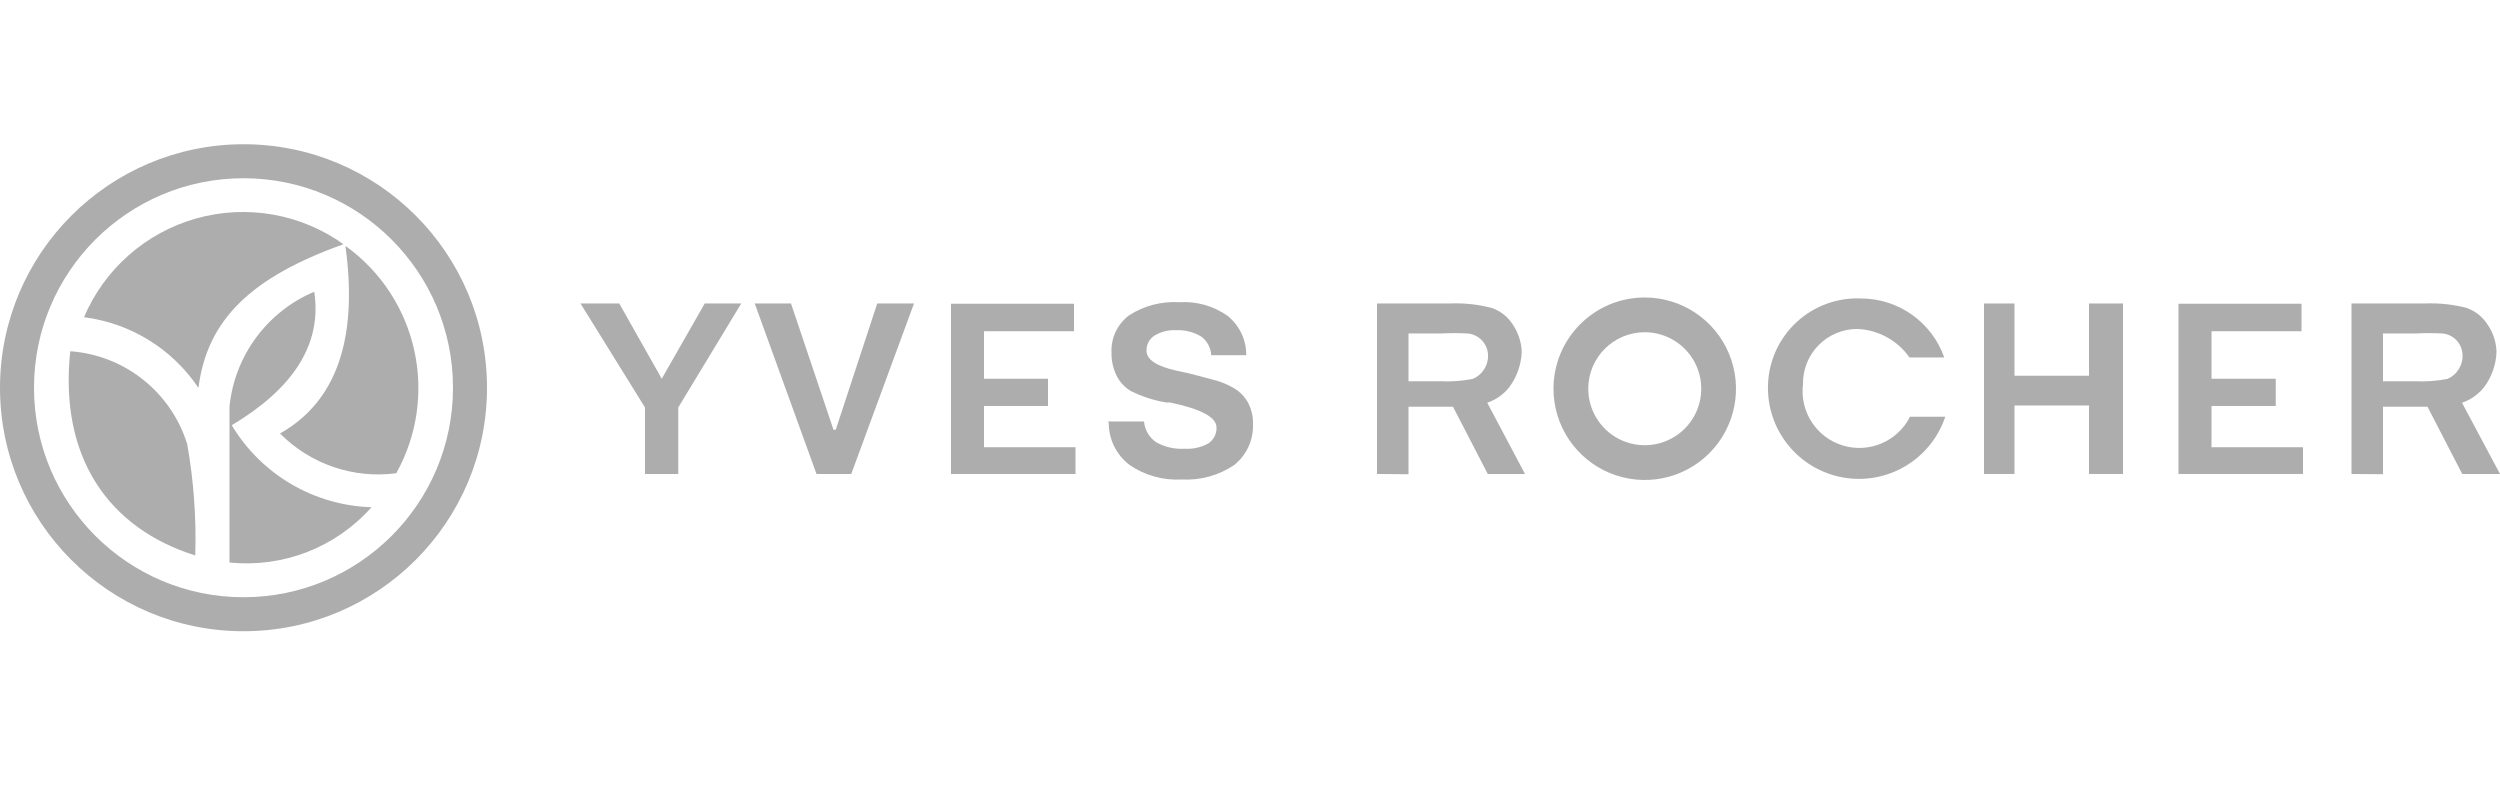 <svg width="156" height="50" viewBox="0 0 156 50" fill="none" xmlns="http://www.w3.org/2000/svg">
<path d="M123.802 18.937H125.705V23.446H130.354V18.937H132.475V29.576H130.354V25.302H125.705V29.576H123.802V18.937Z" fill="#ADADAD"/>
<path d="M59.342 18.953H67.018V20.669H61.402V23.633H65.395V25.333H61.402V27.907H67.111V29.576H59.342V18.953Z" fill="#ADADAD"/>
<path d="M135.938 18.953H143.614V20.669H137.998V23.633H142.007V25.333H137.998V27.907H143.707V29.576H135.938V18.953Z" fill="#ADADAD"/>
<path d="M47.096 18.937H49.358L52.01 26.815H52.151L54.74 18.937H57.034L53.118 29.576H50.95L47.096 18.937Z" fill="#ADADAD"/>
<path d="M36.223 18.937H38.641L41.293 23.633L43.976 18.937H46.254L42.323 25.427V29.576H40.248V25.427L36.223 18.937Z" fill="#ADADAD"/>
<path d="M69.139 26.3H71.386C71.431 26.814 71.699 27.281 72.119 27.58C72.663 27.892 73.287 28.039 73.913 28.001C74.428 28.035 74.942 27.921 75.395 27.673C75.73 27.454 75.925 27.075 75.91 26.675C75.91 26.035 74.942 25.52 73.008 25.115H72.774C72.004 24.988 71.257 24.746 70.559 24.397C70.175 24.168 69.866 23.832 69.67 23.43C69.455 22.988 69.348 22.502 69.358 22.01C69.313 21.094 69.728 20.216 70.465 19.67C71.392 19.075 72.485 18.791 73.585 18.859C74.663 18.788 75.732 19.091 76.612 19.717C77.349 20.315 77.774 21.217 77.766 22.166H75.582C75.558 21.711 75.335 21.289 74.974 21.012C74.506 20.723 73.963 20.581 73.414 20.606C72.927 20.575 72.442 20.695 72.025 20.95C71.714 21.158 71.532 21.511 71.542 21.886C71.542 22.447 72.181 22.853 73.429 23.134L74.225 23.305L75.941 23.758C76.249 23.852 76.547 23.977 76.83 24.132C77.253 24.337 77.606 24.662 77.844 25.068C78.085 25.496 78.203 25.981 78.187 26.472C78.221 27.457 77.787 28.399 77.017 29.015C76.054 29.668 74.903 29.985 73.741 29.92C72.577 29.988 71.423 29.664 70.465 28.999C69.654 28.372 69.181 27.404 69.186 26.378L69.139 26.3Z" fill="#ADADAD"/>
<path fill-rule="evenodd" clip-rule="evenodd" d="M85.925 18.937V29.576L87.89 29.592V25.38H90.667L92.836 29.576H95.16L92.804 25.13C93.346 24.947 93.822 24.611 94.177 24.163C94.654 23.52 94.926 22.748 94.957 21.948C94.931 21.34 94.736 20.752 94.396 20.248C94.089 19.765 93.626 19.402 93.085 19.218C92.236 18.993 91.358 18.899 90.48 18.937H85.925ZM89.856 23.789H87.89V20.809H89.95C90.495 20.78 91.042 20.78 91.588 20.809C92.262 20.875 92.794 21.413 92.851 22.088C92.901 22.763 92.511 23.393 91.884 23.648C91.216 23.777 90.535 23.824 89.856 23.789Z" fill="#ADADAD"/>
<path fill-rule="evenodd" clip-rule="evenodd" d="M146.734 18.937V29.576L148.699 29.592V25.38H151.476L153.644 29.576H156L153.629 25.131C154.17 24.947 154.647 24.611 155.002 24.163C155.486 23.524 155.758 22.75 155.782 21.948C155.765 21.339 155.569 20.747 155.22 20.248C154.916 19.769 154.46 19.406 153.925 19.218C153.076 18.994 152.198 18.9 151.32 18.937H146.734ZM150.665 23.789H148.699V20.809H150.758C151.309 20.78 151.861 20.78 152.412 20.809C152.737 20.84 153.041 20.983 153.27 21.215C153.497 21.452 153.635 21.761 153.66 22.088C153.712 22.759 153.329 23.388 152.708 23.648C152.035 23.776 151.349 23.823 150.665 23.789Z" fill="#ADADAD"/>
<path fill-rule="evenodd" clip-rule="evenodd" d="M102.617 20.731C104.044 20.725 105.335 21.58 105.885 22.897C106.436 24.214 106.138 25.733 105.131 26.744C104.124 27.756 102.606 28.06 101.287 27.515C99.968 26.971 99.107 25.684 99.107 24.257C99.107 22.316 100.676 20.74 102.617 20.731ZM102.617 18.563C104.921 18.556 107.002 19.94 107.888 22.067C108.775 24.194 108.291 26.646 106.664 28.277C105.037 29.909 102.587 30.399 100.457 29.519C98.327 28.638 96.938 26.561 96.938 24.257C96.938 21.118 99.478 18.571 102.617 18.563Z" fill="#ADADAD"/>
<path fill-rule="evenodd" clip-rule="evenodd" d="M119.153 22.307H121.321C120.55 20.112 118.484 18.639 116.158 18.625C114.667 18.553 113.21 19.083 112.113 20.095C111.017 21.106 110.372 22.516 110.323 24.007C110.226 26.827 112.213 29.29 114.989 29.792C117.766 30.293 120.489 28.68 121.384 26.004H119.184C118.409 27.542 116.64 28.299 114.992 27.799C113.345 27.298 112.296 25.685 112.507 23.976C112.49 23.059 112.846 22.175 113.493 21.525C114.14 20.875 115.022 20.516 115.939 20.528C117.227 20.596 118.412 21.252 119.153 22.307Z" fill="#ADADAD"/>
<path fill-rule="evenodd" clip-rule="evenodd" d="M15.194 9C23.586 9 30.389 15.803 30.389 24.194C30.389 32.586 23.586 39.389 15.194 39.389C6.803 39.389 0 32.586 0 24.194C0.009 15.806 6.806 9.009 15.194 9ZM15.194 11.122C22.414 11.122 28.267 16.974 28.267 24.194C28.267 31.414 22.414 37.267 15.194 37.267C7.974 37.267 2.122 31.414 2.122 24.194C2.122 16.974 7.974 11.122 15.194 11.122Z" fill="#ADADAD"/>
<path fill-rule="evenodd" clip-rule="evenodd" d="M4.384 21.917C3.682 28.562 6.786 32.962 12.184 34.662C12.256 32.337 12.089 30.011 11.684 27.72C10.678 24.467 7.78 22.163 4.384 21.917Z" fill="#ADADAD"/>
<path fill-rule="evenodd" clip-rule="evenodd" d="M23.182 31.651C20.956 34.161 17.657 35.445 14.321 35.099V25.364C14.644 22.191 16.671 19.446 19.609 18.204C20.124 21.605 18.143 24.335 14.461 26.534C16.308 29.613 19.593 31.541 23.182 31.651Z" fill="#ADADAD"/>
<path fill-rule="evenodd" clip-rule="evenodd" d="M21.559 15.38C22.355 21.23 20.951 25.084 17.472 27.049C19.368 28.966 22.053 29.884 24.726 29.53C27.415 24.703 26.076 18.628 21.606 15.38L21.559 15.38Z" fill="#ADADAD"/>
<path fill-rule="evenodd" clip-rule="evenodd" d="M12.386 24.21C10.756 21.773 8.15 20.163 5.242 19.795C6.52 16.784 9.096 14.517 12.245 13.631C15.393 12.745 18.774 13.337 21.434 15.24C15.709 17.284 12.932 19.92 12.386 24.179V24.21Z" fill="#ADADAD"/>
</svg>
